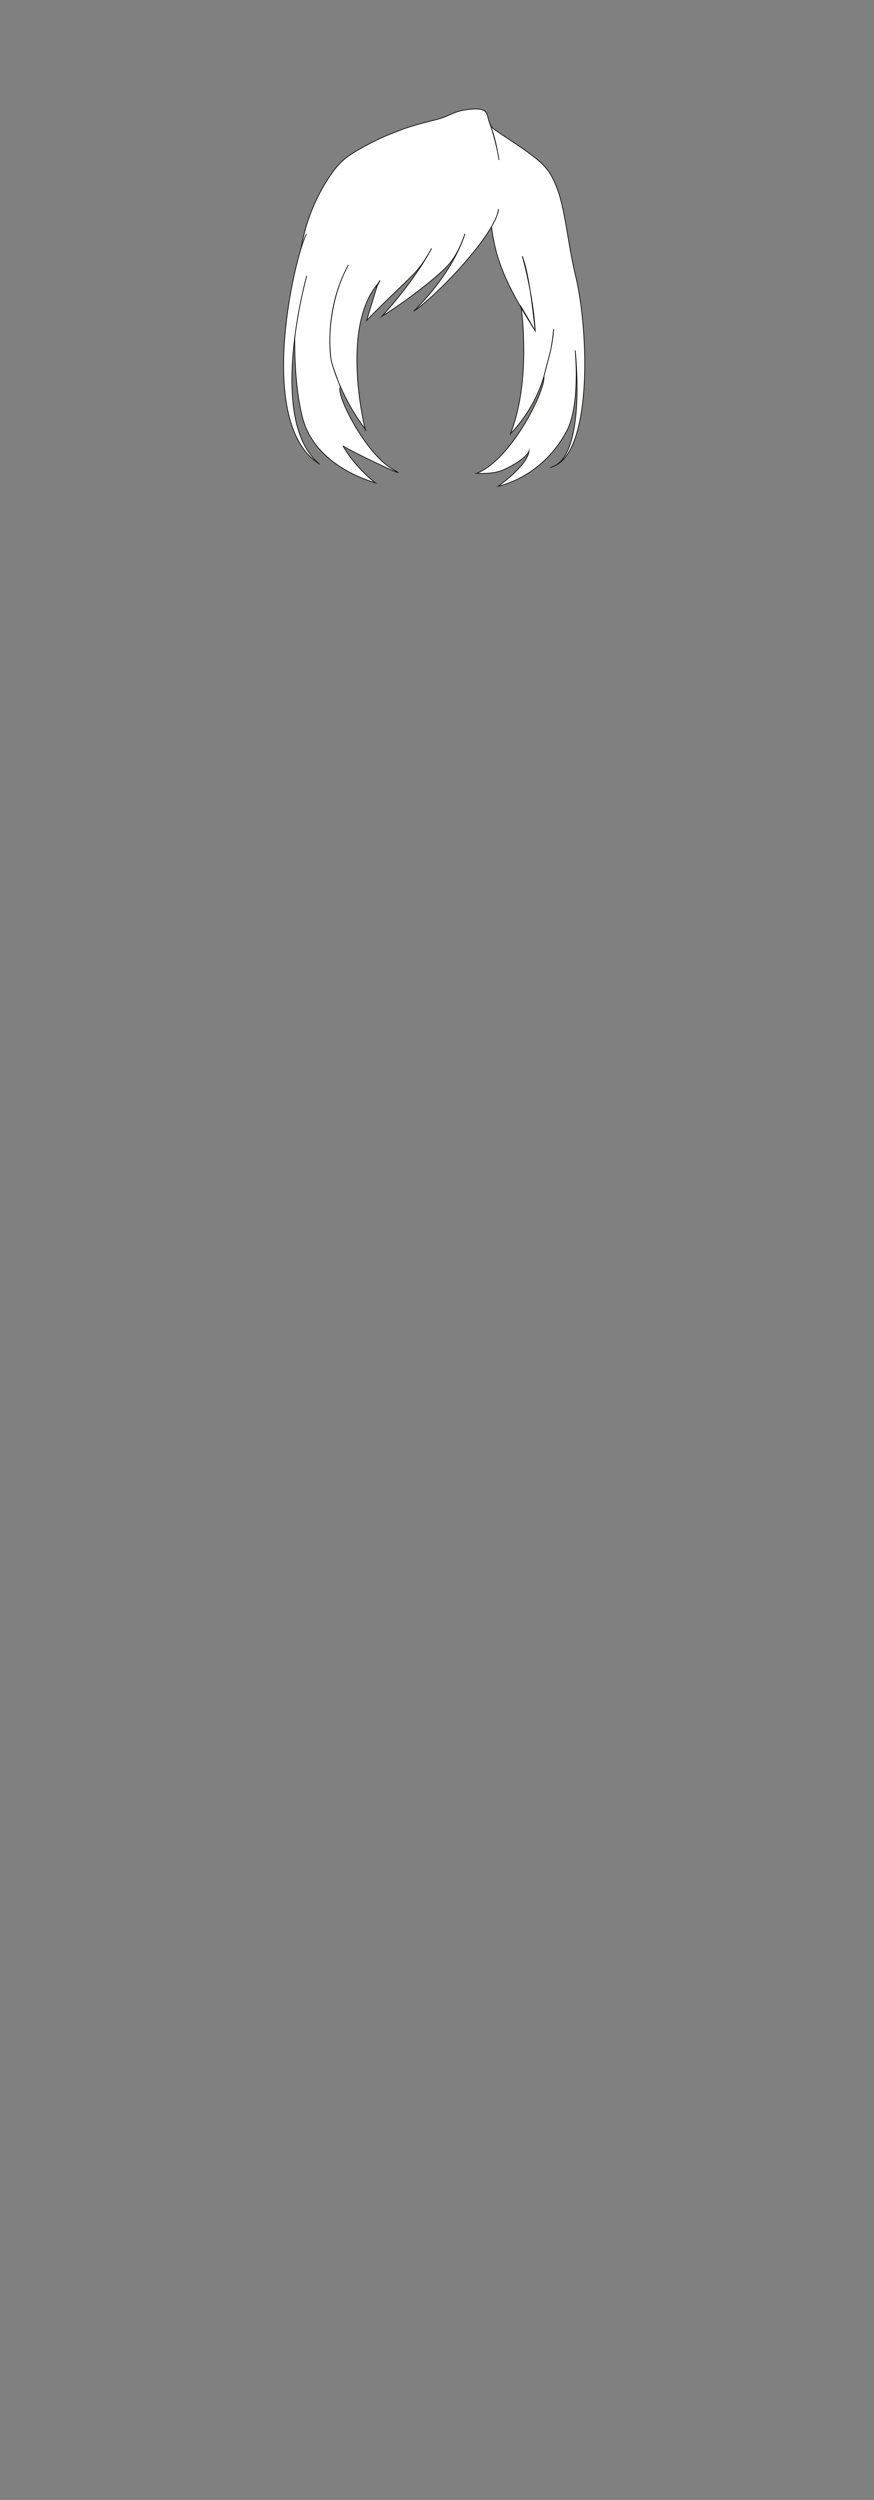 <?xml version="1.0" encoding="UTF-8"?>
<svg id="Style_1" data-name="Style 1" xmlns="http://www.w3.org/2000/svg" version="1.1" viewBox="0 0 210 600">
  <rect x="0" y="0" width="210" height="600" fill="#808080" stroke="none"/>
  <defs>
    <style>
      .cls-1 {
        fill: #fff;
        stroke: #1d1d1b;
        stroke-miterlimit: 10;
        stroke-width: .2px;
      }
    </style>
  </defs>
  <g id="Medium">
    <g id="White">
      <path class="cls-1" d="M87.8,103.3s-6.2-24.4,3-35.2c-1.5,3.2,1.6-2.8,0,0-.8,2.5-1.8,5.8-2.7,8.8,5.6-5.8,10-9.6,12-11.9,2-2.3,3.6-5.4,3.6-5.4,0,0-3.4,6.9-11.9,16.3,5.5-3.4,14.2-10,16.5-13,2.3-3,3.4-6.8,3.4-6.8,0,0-2.2,8.6-12.3,18.6,6-4.1,19.6-18.5,20.4-24.5-.5,2.2-.7,2.3-1.7,4.2.9,7.2,2.9,13.1,10.5,25-.2-1.5-1.2-12.3-2.8-17-1.3-4,2.2,6.4,2.8,17l-3.4-5.8s2.6,17.7-2.6,30.6c0-.2,5.5-5.1,8.1-13.9.5-2.1,1.3-4.9,1.6-6.2.7-3.5.7-4.9.7-5.1-.1,2.1-.7,5.1-.7,5.1l-1.6,6.2c.4,3.6-8.1,20.3-16.2,23.3,0,0,3.9.3,6.4-.8,5.5-2.5,6.2-4.5,6.2-4.5-.4,3.5-7.4,8.4-7.4,8.4,0,0,10.1-1.9,16.1-12.6,3.8-6.1,2.4-20,2.4-20,0,0,2.9,26-6,28.1,10.3-2.4,9.3-32.9,6.1-46-2-8.3-2.5-16.6-4.8-21.9-1.3-3.1-2.6-4.5-4.4-6-4.2-3.5-10.7-7.1-11.1-8-1-2.4,1.1,2.7,1.9,8.1-1-6.2-2-7.9-2.5-9.6-.5-1.7-.3-2.9-4.1-2.6-3.7.3-4.6,1.2-6.8,2-2.2.8-4.8,1.1-9.4,2.7-5.1,1.9-6.8,2.7-10.9,5-4,2.3-5.4,3.8-8.3,8.5-2.8,4.8-5.4,11.1-6.1,19.3-.4,4.5-2.4,23.2.8,36.2,2.6,10.6,13.4,14.7,17.6,16,0,0-4.8-3.6-7.8-8.9.6.7,17.8,8.9,12.1,5.7-6.6-3.6-14-18.2-12.7-19.8-.5-1.3-1.8-4.7-2.2-6.3,0,0-2.1-11.6,4.1-23-5.3,9.7-4.7,20.7-4,23.4,2.1,7.2,5.5,12.6,8.2,16.2Z"/>
      <path class="cls-1" d="M73.6,56.2c-2.7,5.2-12.4,45.5,3.2,55.2-12.9-10.4-3.1-45.2-3.1-45.2"/>
    </g>
  </g>
</svg>